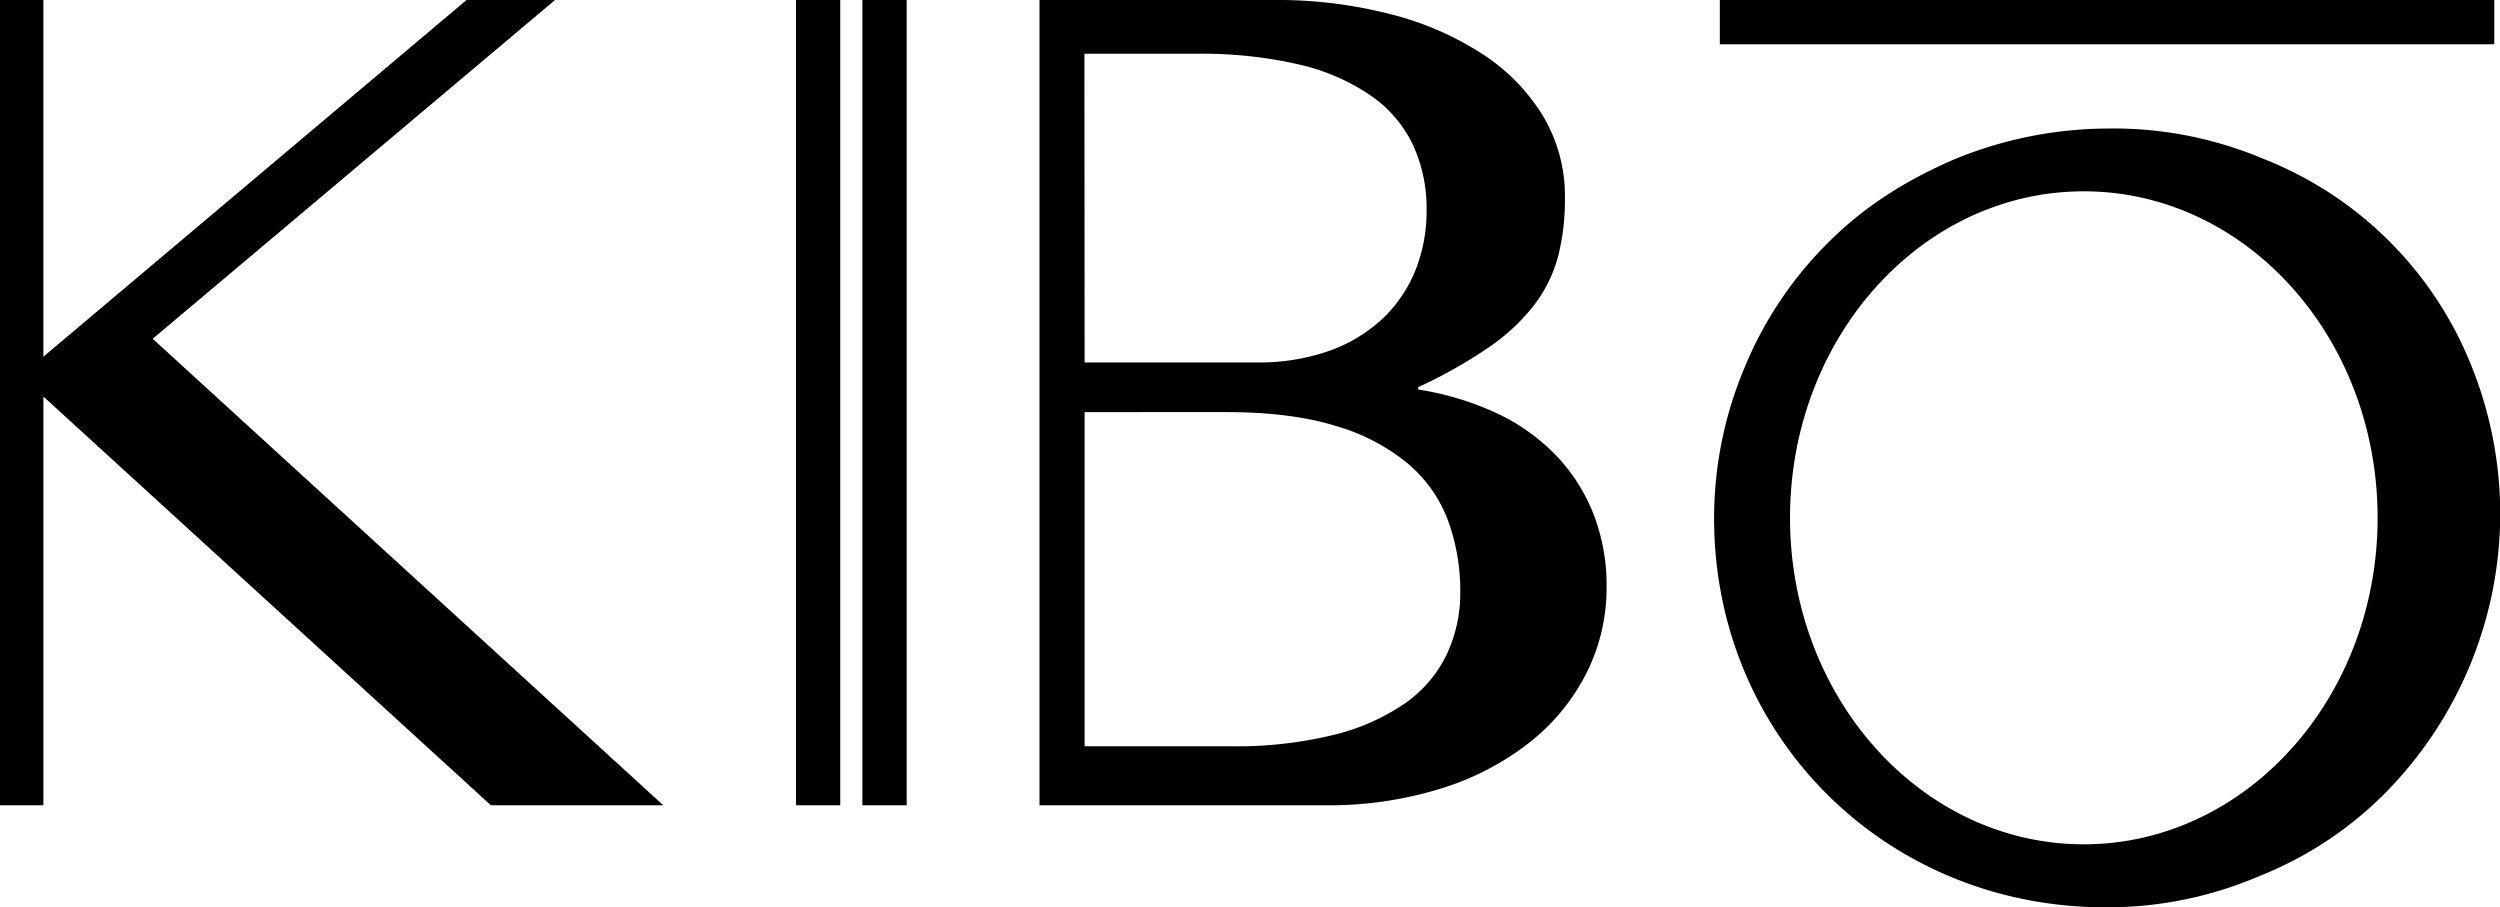 <svg xmlns="http://www.w3.org/2000/svg" id="Capa_1" data-name="Capa 1" viewBox="0 0 511.04 185.48"><title>logotipo kibo blanco</title><path d="M670.38,238.81A75.49,75.49,0,0,0,627.9,197a78.56,78.56,0,0,0-31.4-6.12A83.16,83.16,0,0,0,565.34,197c-10.54,4.49-19,10-26.08,17.08a77.1,77.1,0,0,0-17.09,25.36,79.23,79.23,0,0,0-6.36,31.16c0,44.57,35.13,79.48,80,79.48a78.91,78.91,0,0,0,31.6-6.44,75.5,75.5,0,0,0,25.66-17,81.44,81.44,0,0,0,23.44-56.76A81.18,81.18,0,0,0,670.38,238.81Zm-79,98.39c-33.16,0-60.05-29.88-60.05-66.74s26.89-66.74,60.05-66.74,60.06,29.88,60.06,66.74S624.52,337.2,591.35,337.2Z" transform="translate(-165.42 -164.61)"></path><rect x="591.61" y="89.98" width="9.05" height="158.31" transform="translate(261.58 600.66) rotate(-90)"></rect><path d="M377.91,164.61h47.86a92.62,92.62,0,0,1,24.1,2.95,62.31,62.31,0,0,1,18.85,8.27A39.58,39.58,0,0,1,481,188.6,31.88,31.88,0,0,1,485.32,205a47.2,47.2,0,0,1-1.41,12.06,28.46,28.46,0,0,1-4.85,9.86,40.81,40.81,0,0,1-9.22,8.63,98,98,0,0,1-14.53,8.21v.47A59.82,59.82,0,0,1,471.2,249a41,41,0,0,1,12.17,8.57,36.68,36.68,0,0,1,7.74,12,40.07,40.07,0,0,1,2.72,15.07,38.57,38.57,0,0,1-4.08,17.49,42.28,42.28,0,0,1-11.58,14.18A55.92,55.92,0,0,1,460,325.79a77.07,77.07,0,0,1-23.76,3.43H377.91Zm9.22,74.09h35.21a43.18,43.18,0,0,0,14.77-2.36A31.14,31.14,0,0,0,448,229.78a28.05,28.05,0,0,0,6.74-9.87,32.79,32.79,0,0,0,2.3-12.41,31,31,0,0,0-2.71-13.11,25.78,25.78,0,0,0-8.51-10.11,42.82,42.82,0,0,0-14.66-6.44,88,88,0,0,0-21.27-2.24h-22.8Zm0,78.46H417a83.65,83.65,0,0,0,20.92-2.3,44.14,44.14,0,0,0,14.65-6.44,25.87,25.87,0,0,0,8.57-10,29.49,29.49,0,0,0,2.78-12.82,41.79,41.79,0,0,0-2.48-14.53,28.1,28.1,0,0,0-8.16-11.64,40.92,40.92,0,0,0-14.77-7.74q-9.11-2.83-22.34-2.84H387.13Z" transform="translate(-165.42 -164.61)"></path><path d="M165.42,164.61h8.87v72.91l86.5-72.91h18.09l-82.25,69.25L301,329.22H265.76l-91.47-83.55v83.55h-8.87Z" transform="translate(-165.42 -164.61)"></path><path d="M328.13,164.61h9.05V329.22h-9.05Z" transform="translate(-165.42 -164.61)"></path><path d="M341.7,164.61h9.06V329.22H341.7Z" transform="translate(-165.42 -164.61)"></path></svg>